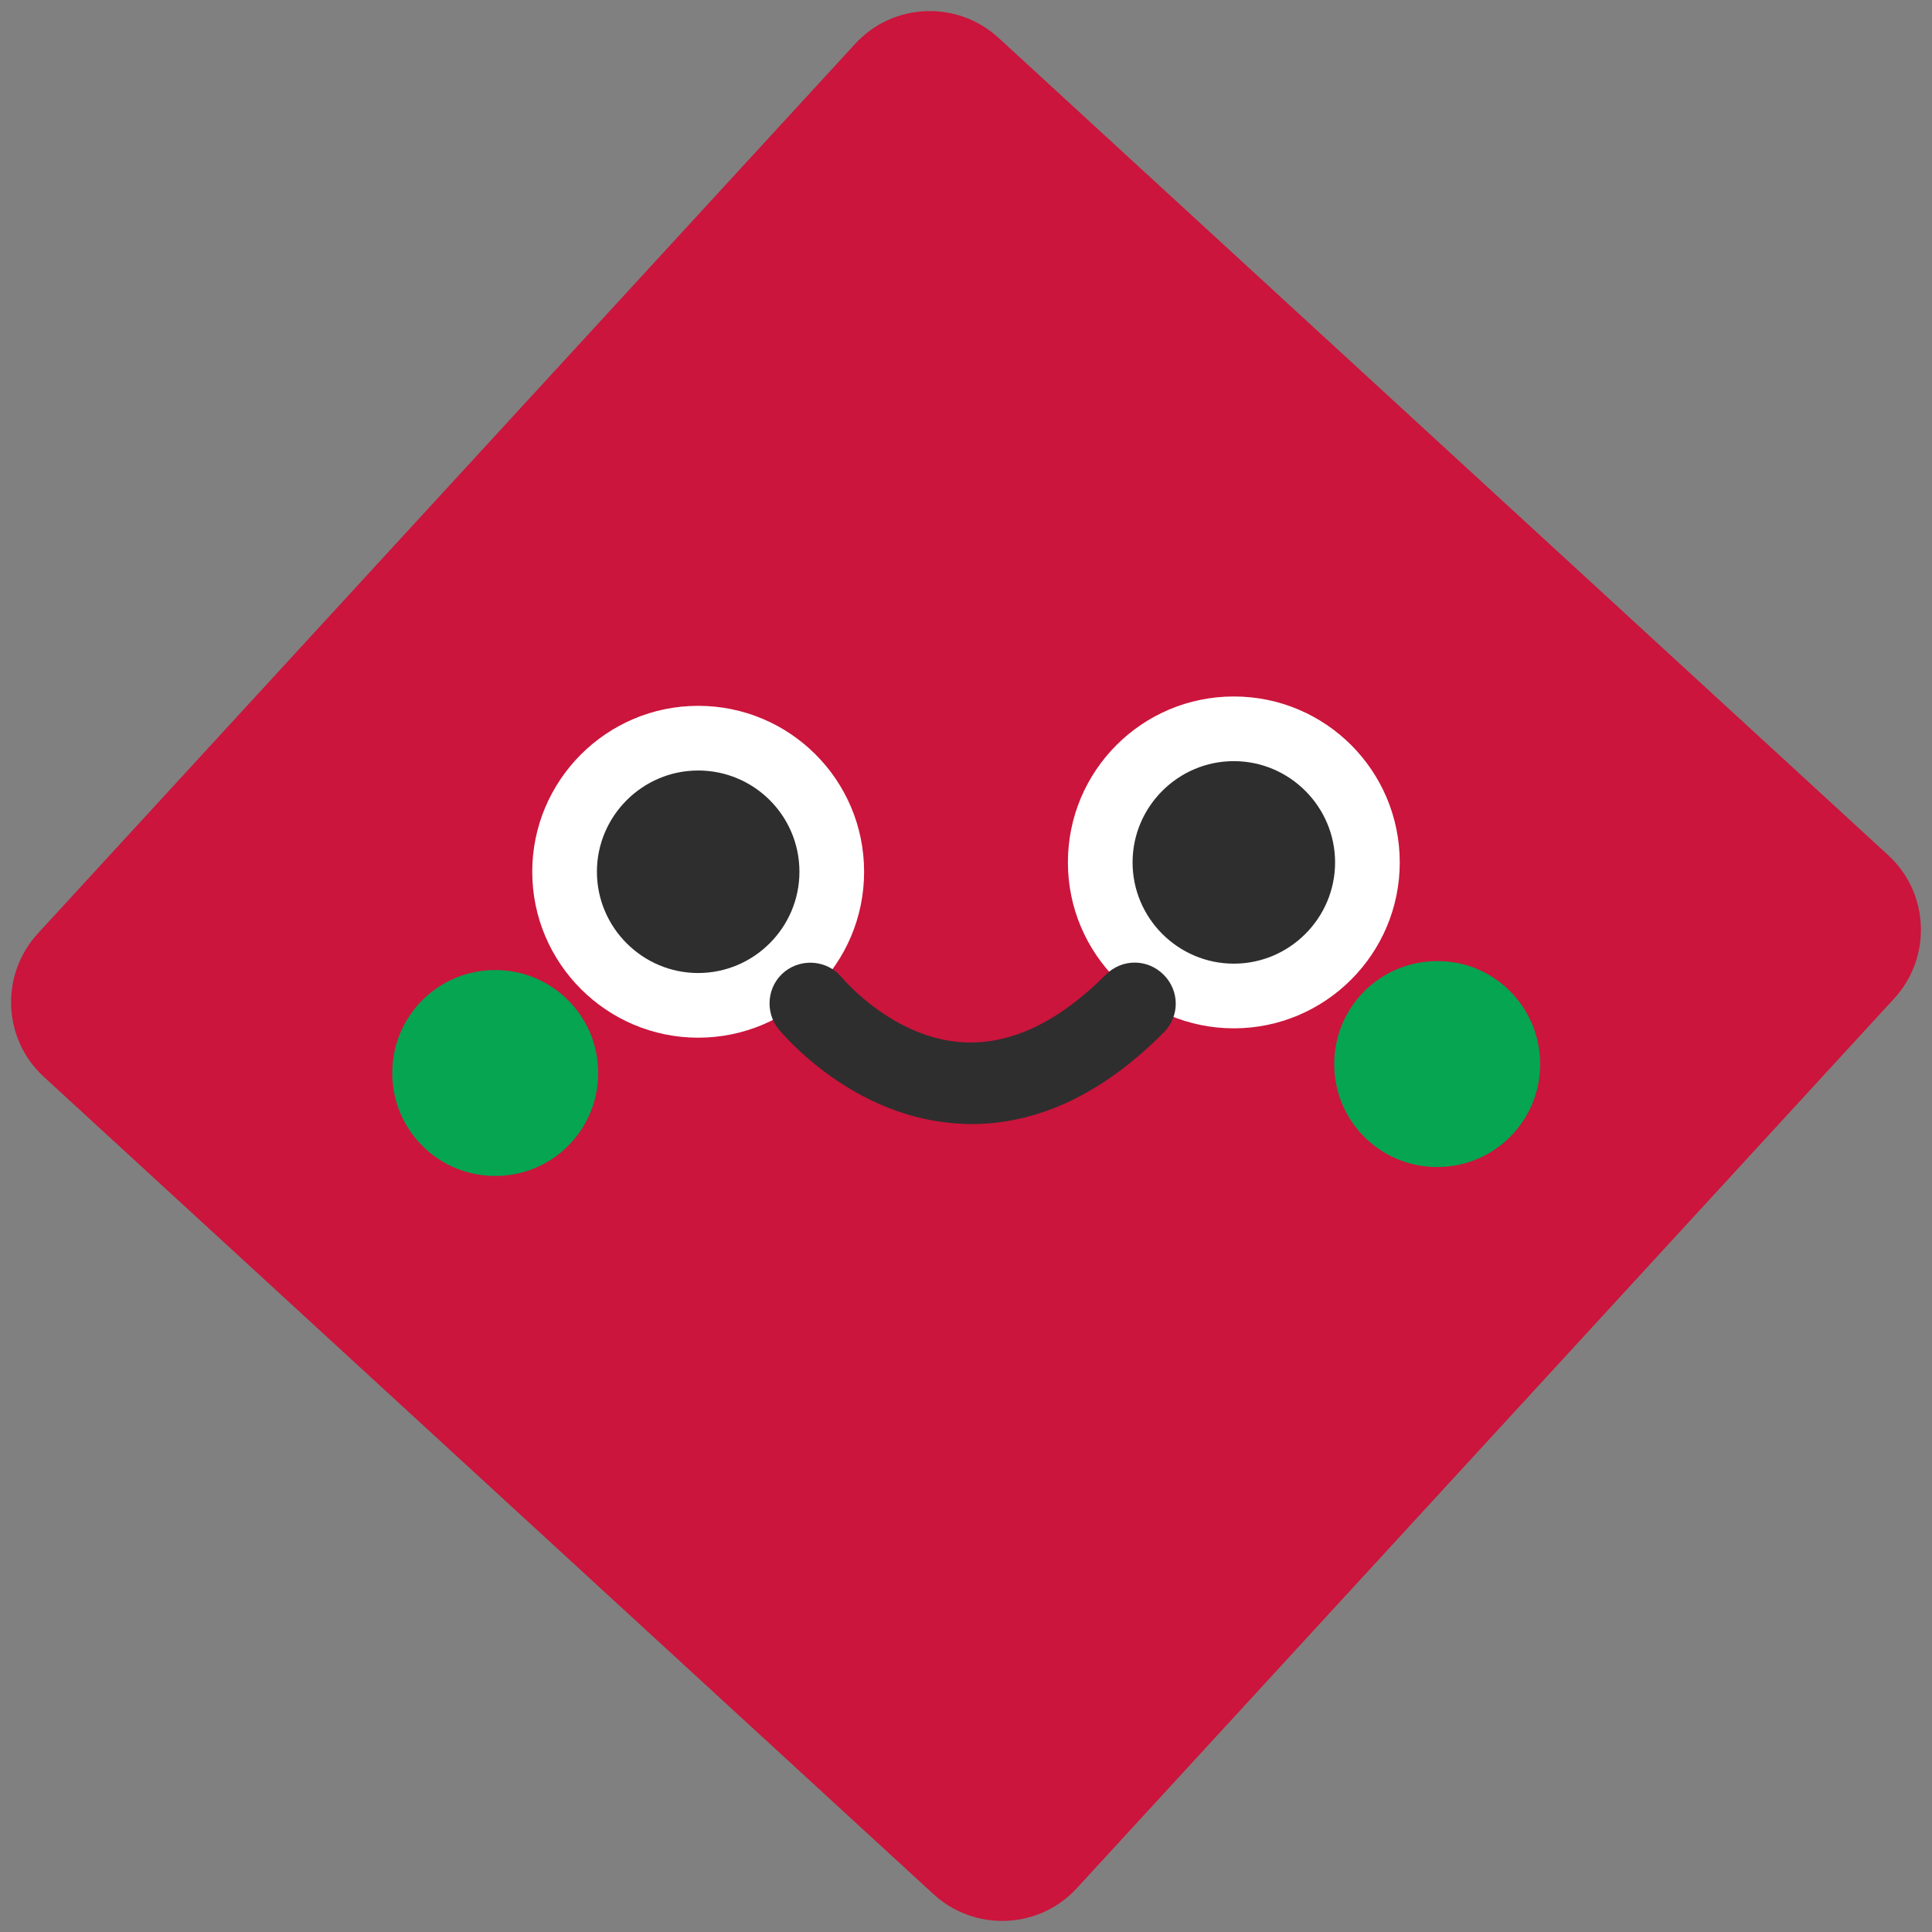 <?xml version="1.0" encoding="UTF-8" standalone="no"?><svg xmlns="http://www.w3.org/2000/svg" xmlns:xlink="http://www.w3.org/1999/xlink" fill="#2e2e2e" height="454.1" preserveAspectRatio="xMidYMid meet" version="1" viewBox="-2.6 -2.6 454.1 454.1" width="454.1" zoomAndPan="magnify"><rect x="-2.6" y="-2.6" width="454.1" height="454.1" fill="#808080" stroke="none"/><g id="change1_1"><path d="M442.6,232.1L250.5,441.2c-8.9,9.7-24,10.3-33.7,1.4L7.7,250.5c-9.7-8.9-10.3-24-1.4-33.7L198.4,7.7 c8.9-9.7,24-10.3,33.7-1.4l209.1,192.1C450.9,207.3,451.5,222.4,442.6,232.1z" fill="#cb153c"/></g><g id="change2_1"><path d="M200.5,202.3c0,21.6-17.5,39-39,39s-39-17.5-39-39s17.5-39,39-39S200.5,180.7,200.5,202.3z M287.4,161.1 c-21.6,0-39,17.5-39,39s17.5,39,39,39s39-17.5,39-39S309,161.1,287.4,161.1z" fill="#ffffff"/></g><g id="change3_1"><path d="M359.4,247.5c0,13.4-10.8,24.2-24.2,24.2c-13.4,0-24.2-10.8-24.2-24.2c0-13.4,10.8-24.2,24.2-24.2 C348.5,223.2,359.4,234.1,359.4,247.5z M113.8,225.4c-13.4,0-24.2,10.8-24.2,24.2c0,13.4,10.8,24.2,24.2,24.2S138,263,138,249.6 C138,236.2,127.2,225.4,113.8,225.4z" fill="#05a552"/></g><g id="change4_1"><path d="M185.3,202.3c0,13.1-10.7,23.8-23.8,23.8s-23.8-10.7-23.8-23.8s10.7-23.8,23.8-23.8S185.3,189.1,185.3,202.3z M287.4,176.3 c-13.1,0-23.8,10.7-23.8,23.8s10.7,23.8,23.8,23.8s23.8-10.7,23.8-23.8S300.5,176.3,287.4,176.3z" fill="inherit"/></g><g id="change4_2"><path d="M225.7,261.6c-0.9,0-1.8,0-2.7-0.1c-25.4-1.3-41.9-21.4-42.6-22.2c-3.3-4.1-2.7-10.2,1.4-13.5c4.1-3.3,10.2-2.7,13.5,1.4 c0.3,0.3,12.1,14.4,28.8,15.2c11,0.5,22.1-4.8,33.2-15.9c3.8-3.8,9.8-3.8,13.6,0c3.8,3.8,3.8,9.8,0,13.6 C256.7,254.4,241.5,261.6,225.7,261.6z" fill="inherit"/></g></svg>